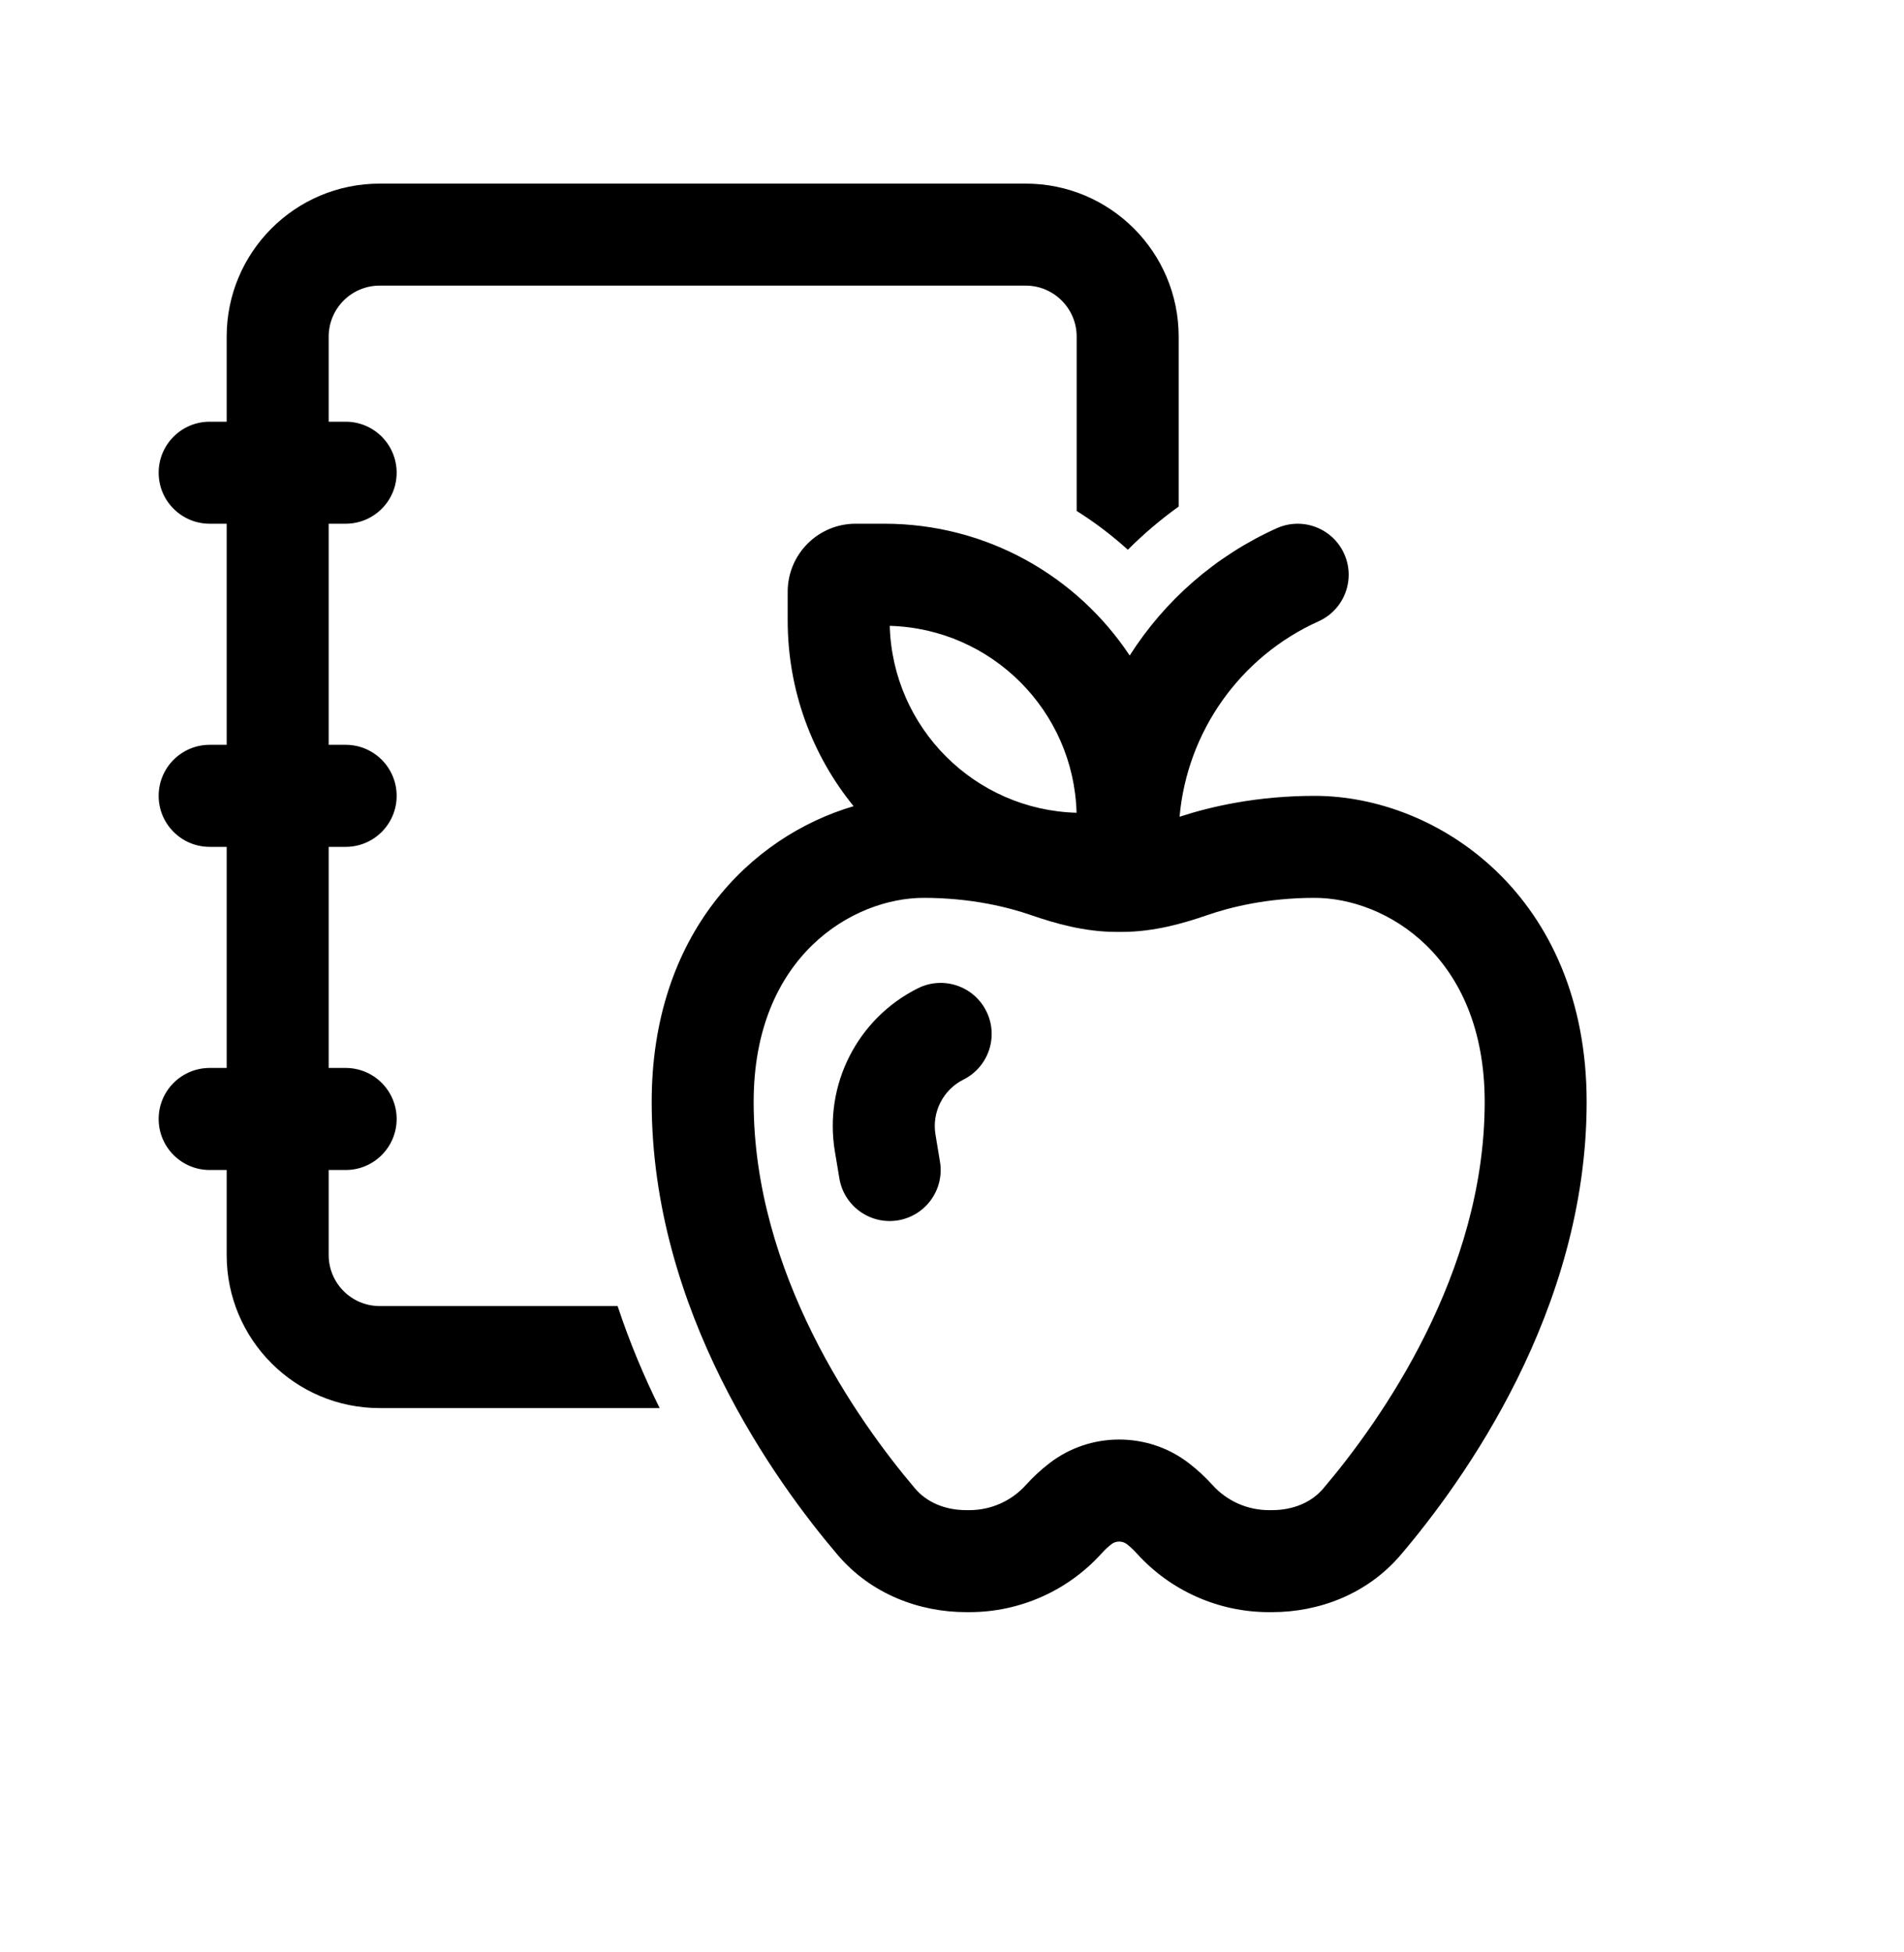 <svg width="40" height="41" viewBox="0 0 40 41" fill="none" xmlns="http://www.w3.org/2000/svg">
<path d="M4.762 7.07C4.762 5.295 6.201 3.856 7.976 3.856H21.548C23.323 3.856 24.762 5.295 24.762 7.07V10.638C24.38 10.912 24.023 11.216 23.694 11.545C23.361 11.243 23.002 10.97 22.619 10.73V7.07C22.619 6.478 22.139 5.998 21.548 5.998H7.976C7.385 5.998 6.905 6.478 6.905 7.07V8.856H7.262C7.854 8.856 8.333 9.335 8.333 9.927C8.333 10.519 7.854 10.998 7.262 10.998H6.905V15.641H7.262C7.854 15.641 8.333 16.121 8.333 16.713C8.333 17.304 7.854 17.784 7.262 17.784H6.905V22.427H7.262C7.854 22.427 8.333 22.907 8.333 23.498C8.333 24.09 7.854 24.57 7.262 24.57H6.905V26.355C6.905 26.947 7.385 27.427 7.976 27.427H12.975C13.228 28.192 13.531 28.909 13.858 29.57H7.976C6.201 29.57 4.762 28.131 4.762 26.355V24.57H4.405C3.813 24.57 3.333 24.09 3.333 23.498C3.333 22.907 3.813 22.427 4.405 22.427H4.762V17.784H4.405C3.813 17.784 3.333 17.304 3.333 16.713C3.333 16.121 3.813 15.641 4.405 15.641H4.762V10.998H4.405C3.813 10.998 3.333 10.519 3.333 9.927C3.333 9.335 3.813 8.856 4.405 8.856H4.762V7.07ZM23.733 13.766C22.626 12.098 20.73 10.998 18.578 10.998H17.976C17.187 10.998 16.548 11.638 16.548 12.427V13.028C16.548 14.508 17.067 15.866 17.933 16.93C15.761 17.569 13.691 19.623 13.691 23.141C13.691 27.534 16.292 31.118 17.596 32.651C18.298 33.476 19.312 33.855 20.301 33.855H20.366C21.425 33.855 22.435 33.406 23.145 32.619C23.209 32.547 23.28 32.482 23.355 32.424C23.444 32.356 23.58 32.356 23.669 32.424C23.744 32.482 23.814 32.547 23.879 32.619C24.589 33.406 25.599 33.855 26.658 33.855H26.723C27.712 33.855 28.726 33.476 29.428 32.651C30.732 31.118 33.333 27.534 33.333 23.141C33.333 18.824 30.216 16.713 27.619 16.713C26.413 16.713 25.442 16.935 24.781 17.152C24.939 15.368 26.048 13.791 27.702 13.047C28.241 12.804 28.482 12.17 28.239 11.63C27.996 11.091 27.362 10.85 26.822 11.093C25.527 11.676 24.465 12.616 23.733 13.766ZM15.833 23.141C15.833 20.072 17.927 18.855 19.405 18.855C20.404 18.855 21.182 19.052 21.66 19.217C22.16 19.39 22.781 19.57 23.456 19.57H23.568C24.243 19.57 24.864 19.39 25.364 19.217C25.842 19.052 26.619 18.855 27.619 18.855C29.097 18.855 31.191 20.072 31.191 23.141C31.191 26.743 29.016 29.828 27.796 31.263C27.56 31.54 27.18 31.713 26.723 31.713H26.658C26.206 31.713 25.774 31.521 25.471 31.184C25.32 31.017 25.155 30.864 24.979 30.729C24.119 30.064 22.905 30.064 22.045 30.729C21.869 30.864 21.704 31.017 21.553 31.184C21.25 31.521 20.818 31.713 20.366 31.713H20.301C19.843 31.713 19.464 31.54 19.228 31.263C18.008 29.828 15.833 26.743 15.833 23.141ZM22.617 17.068C20.476 17.009 18.752 15.284 18.692 13.143C20.833 13.202 22.558 14.927 22.617 17.068ZM20.72 21.233C20.456 20.704 19.812 20.49 19.283 20.754C18.013 21.389 17.306 22.778 17.539 24.178L17.634 24.746C17.731 25.33 18.283 25.724 18.867 25.627C19.45 25.529 19.845 24.977 19.747 24.394L19.653 23.826C19.574 23.354 19.813 22.885 20.241 22.671C20.77 22.406 20.985 21.763 20.72 21.233Z" fill="black"/>
</svg>

